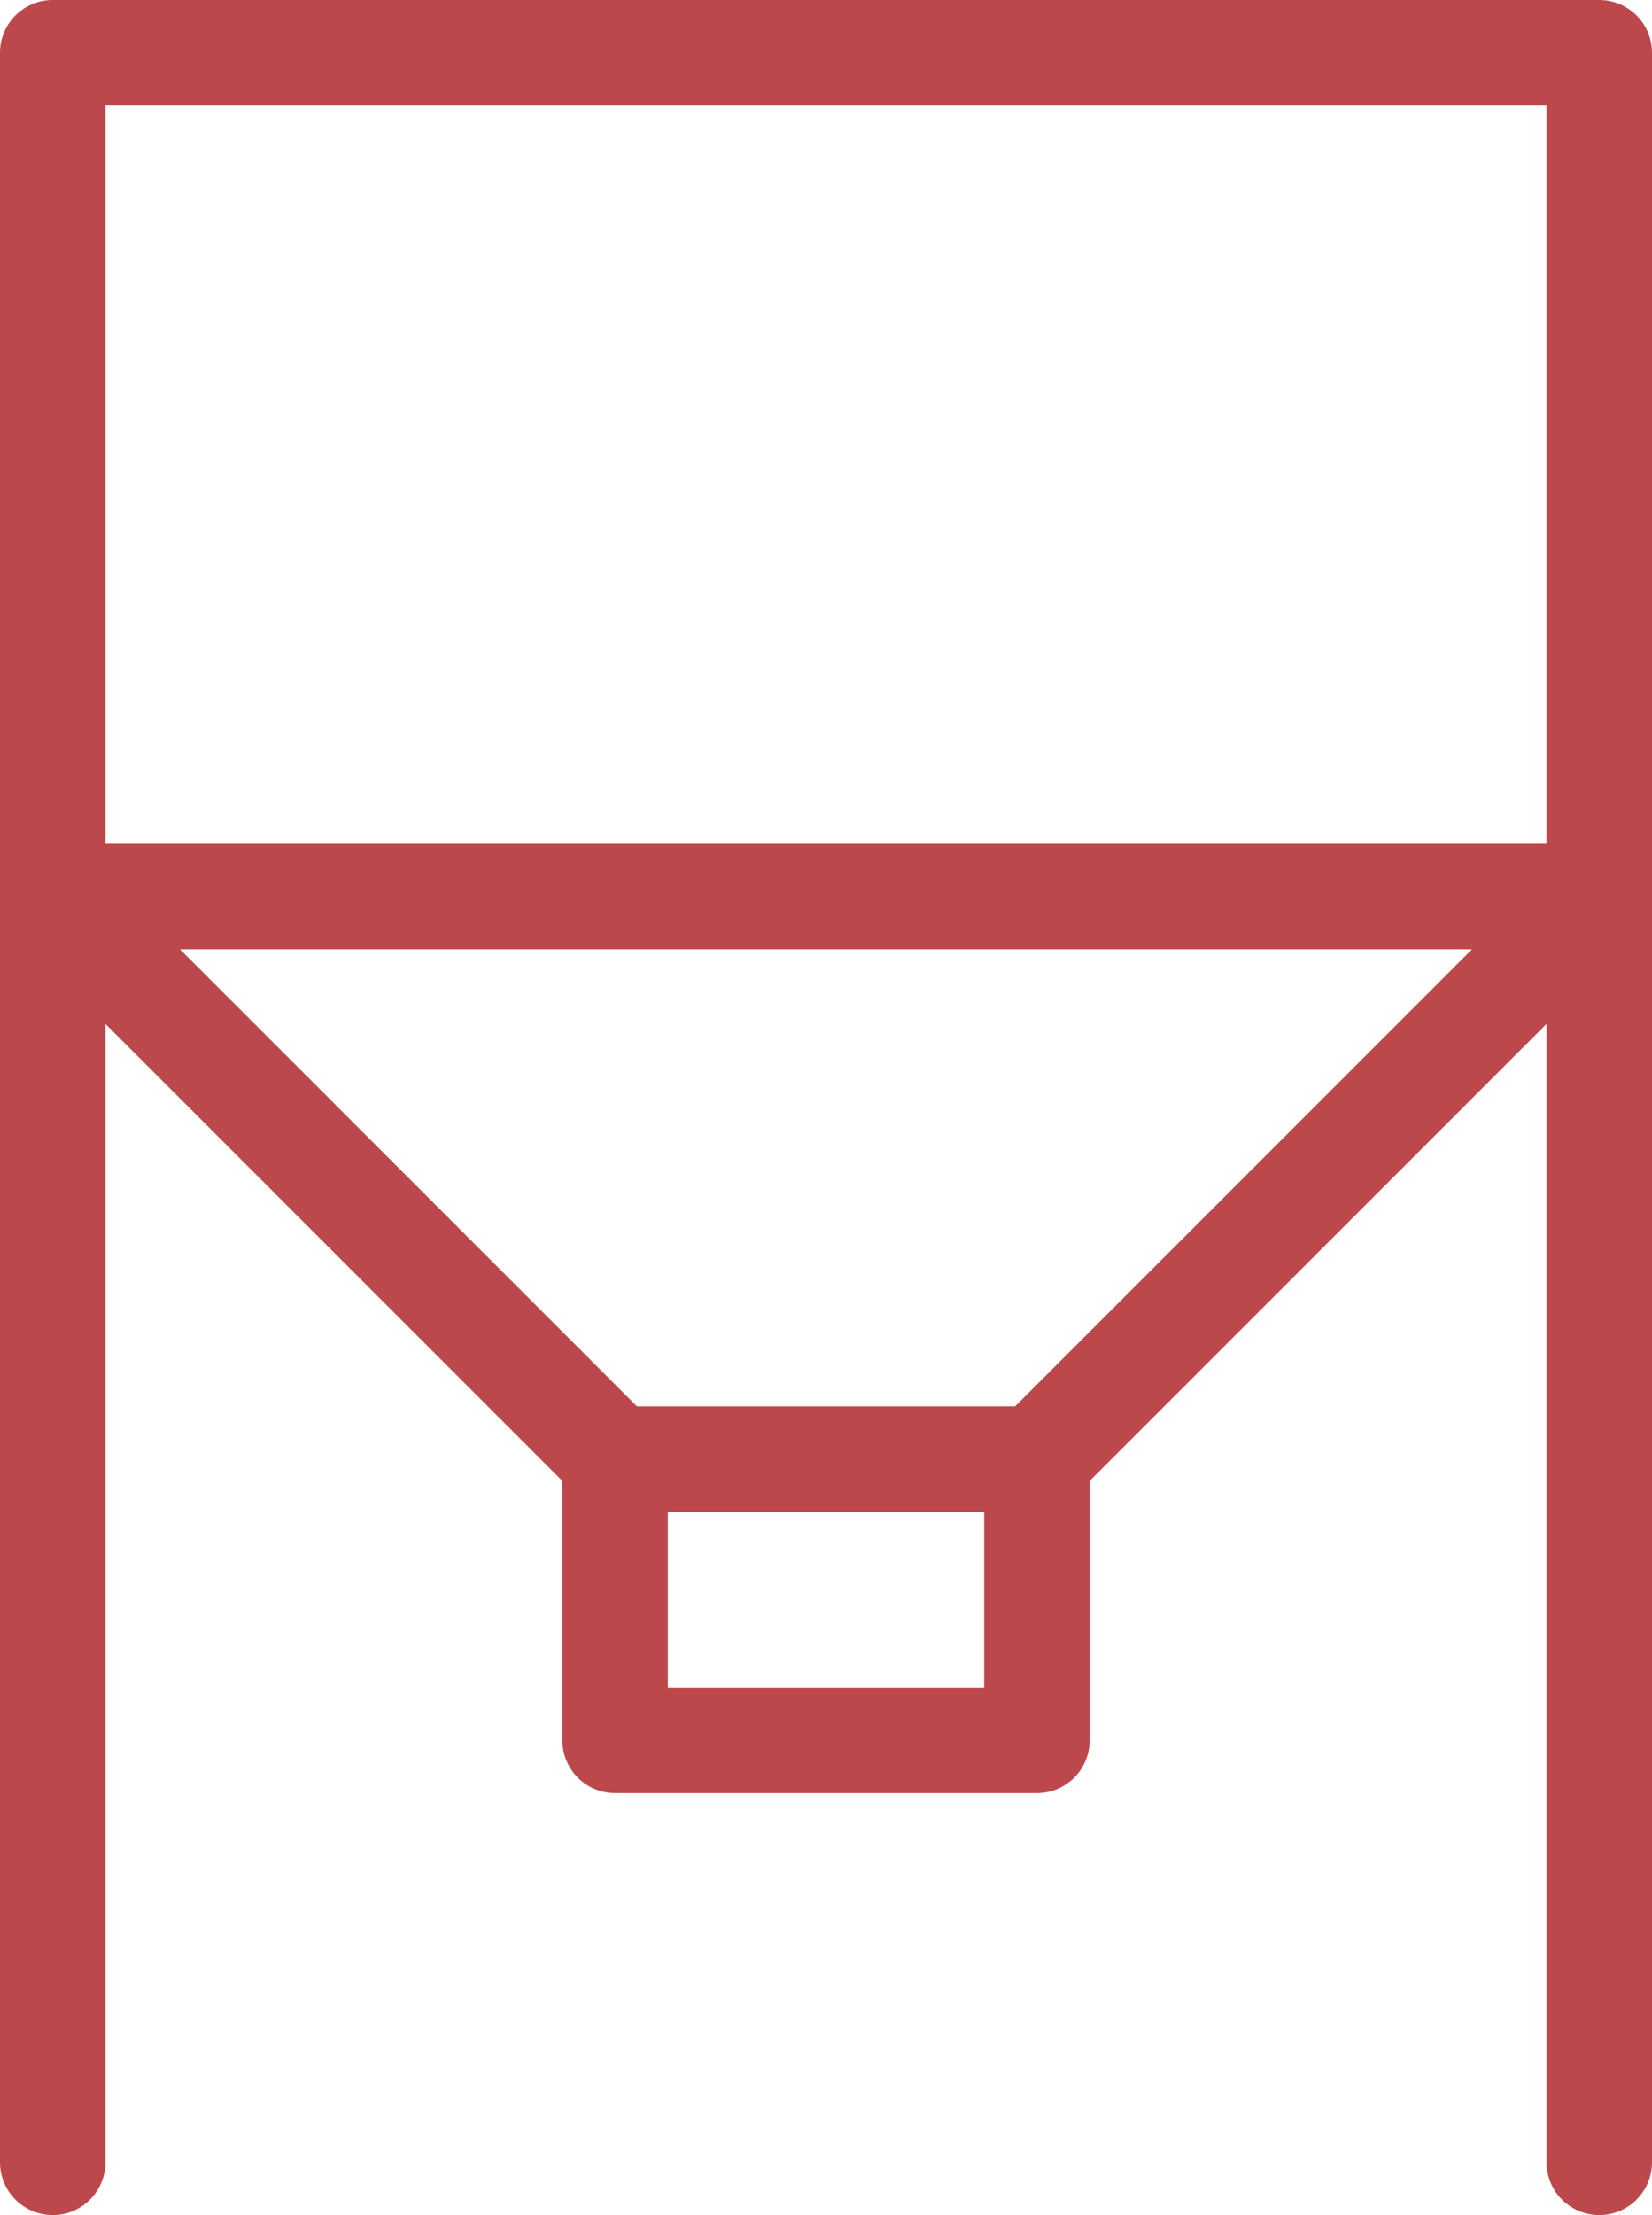 <svg xmlns="http://www.w3.org/2000/svg" xmlns:xlink="http://www.w3.org/1999/xlink" id="Group_449" data-name="Group 449" width="60.78" height="81.471" viewBox="0 0 60.78 81.471"><defs><clipPath id="clip-path"><rect id="Rectangle_470" data-name="Rectangle 470" width="60.78" height="81.471" fill="#bd484c"/></clipPath></defs><g id="Group_415" data-name="Group 415" clip-path="url(#clip-path)"><path id="Path_554" data-name="Path 554" d="M58.84,0H1.94A1.94,1.94,0,0,0,0,1.94V79.532a1.94,1.94,0,1,0,3.88,0V37.66L20.691,54.471v9.542a1.94,1.94,0,0,0,1.94,1.94H38.149a1.94,1.94,0,0,0,1.94-1.94V54.471L56.9,37.66V79.532a1.94,1.94,0,0,0,3.88,0V1.94A1.94,1.94,0,0,0,58.84,0M24.571,55.607H36.21v6.466H24.571Zm12.775-3.88H23.434L6.623,34.916H54.157ZM56.9,31.037H3.88V3.88H56.9Z" fill="#bd484c"/></g></svg>